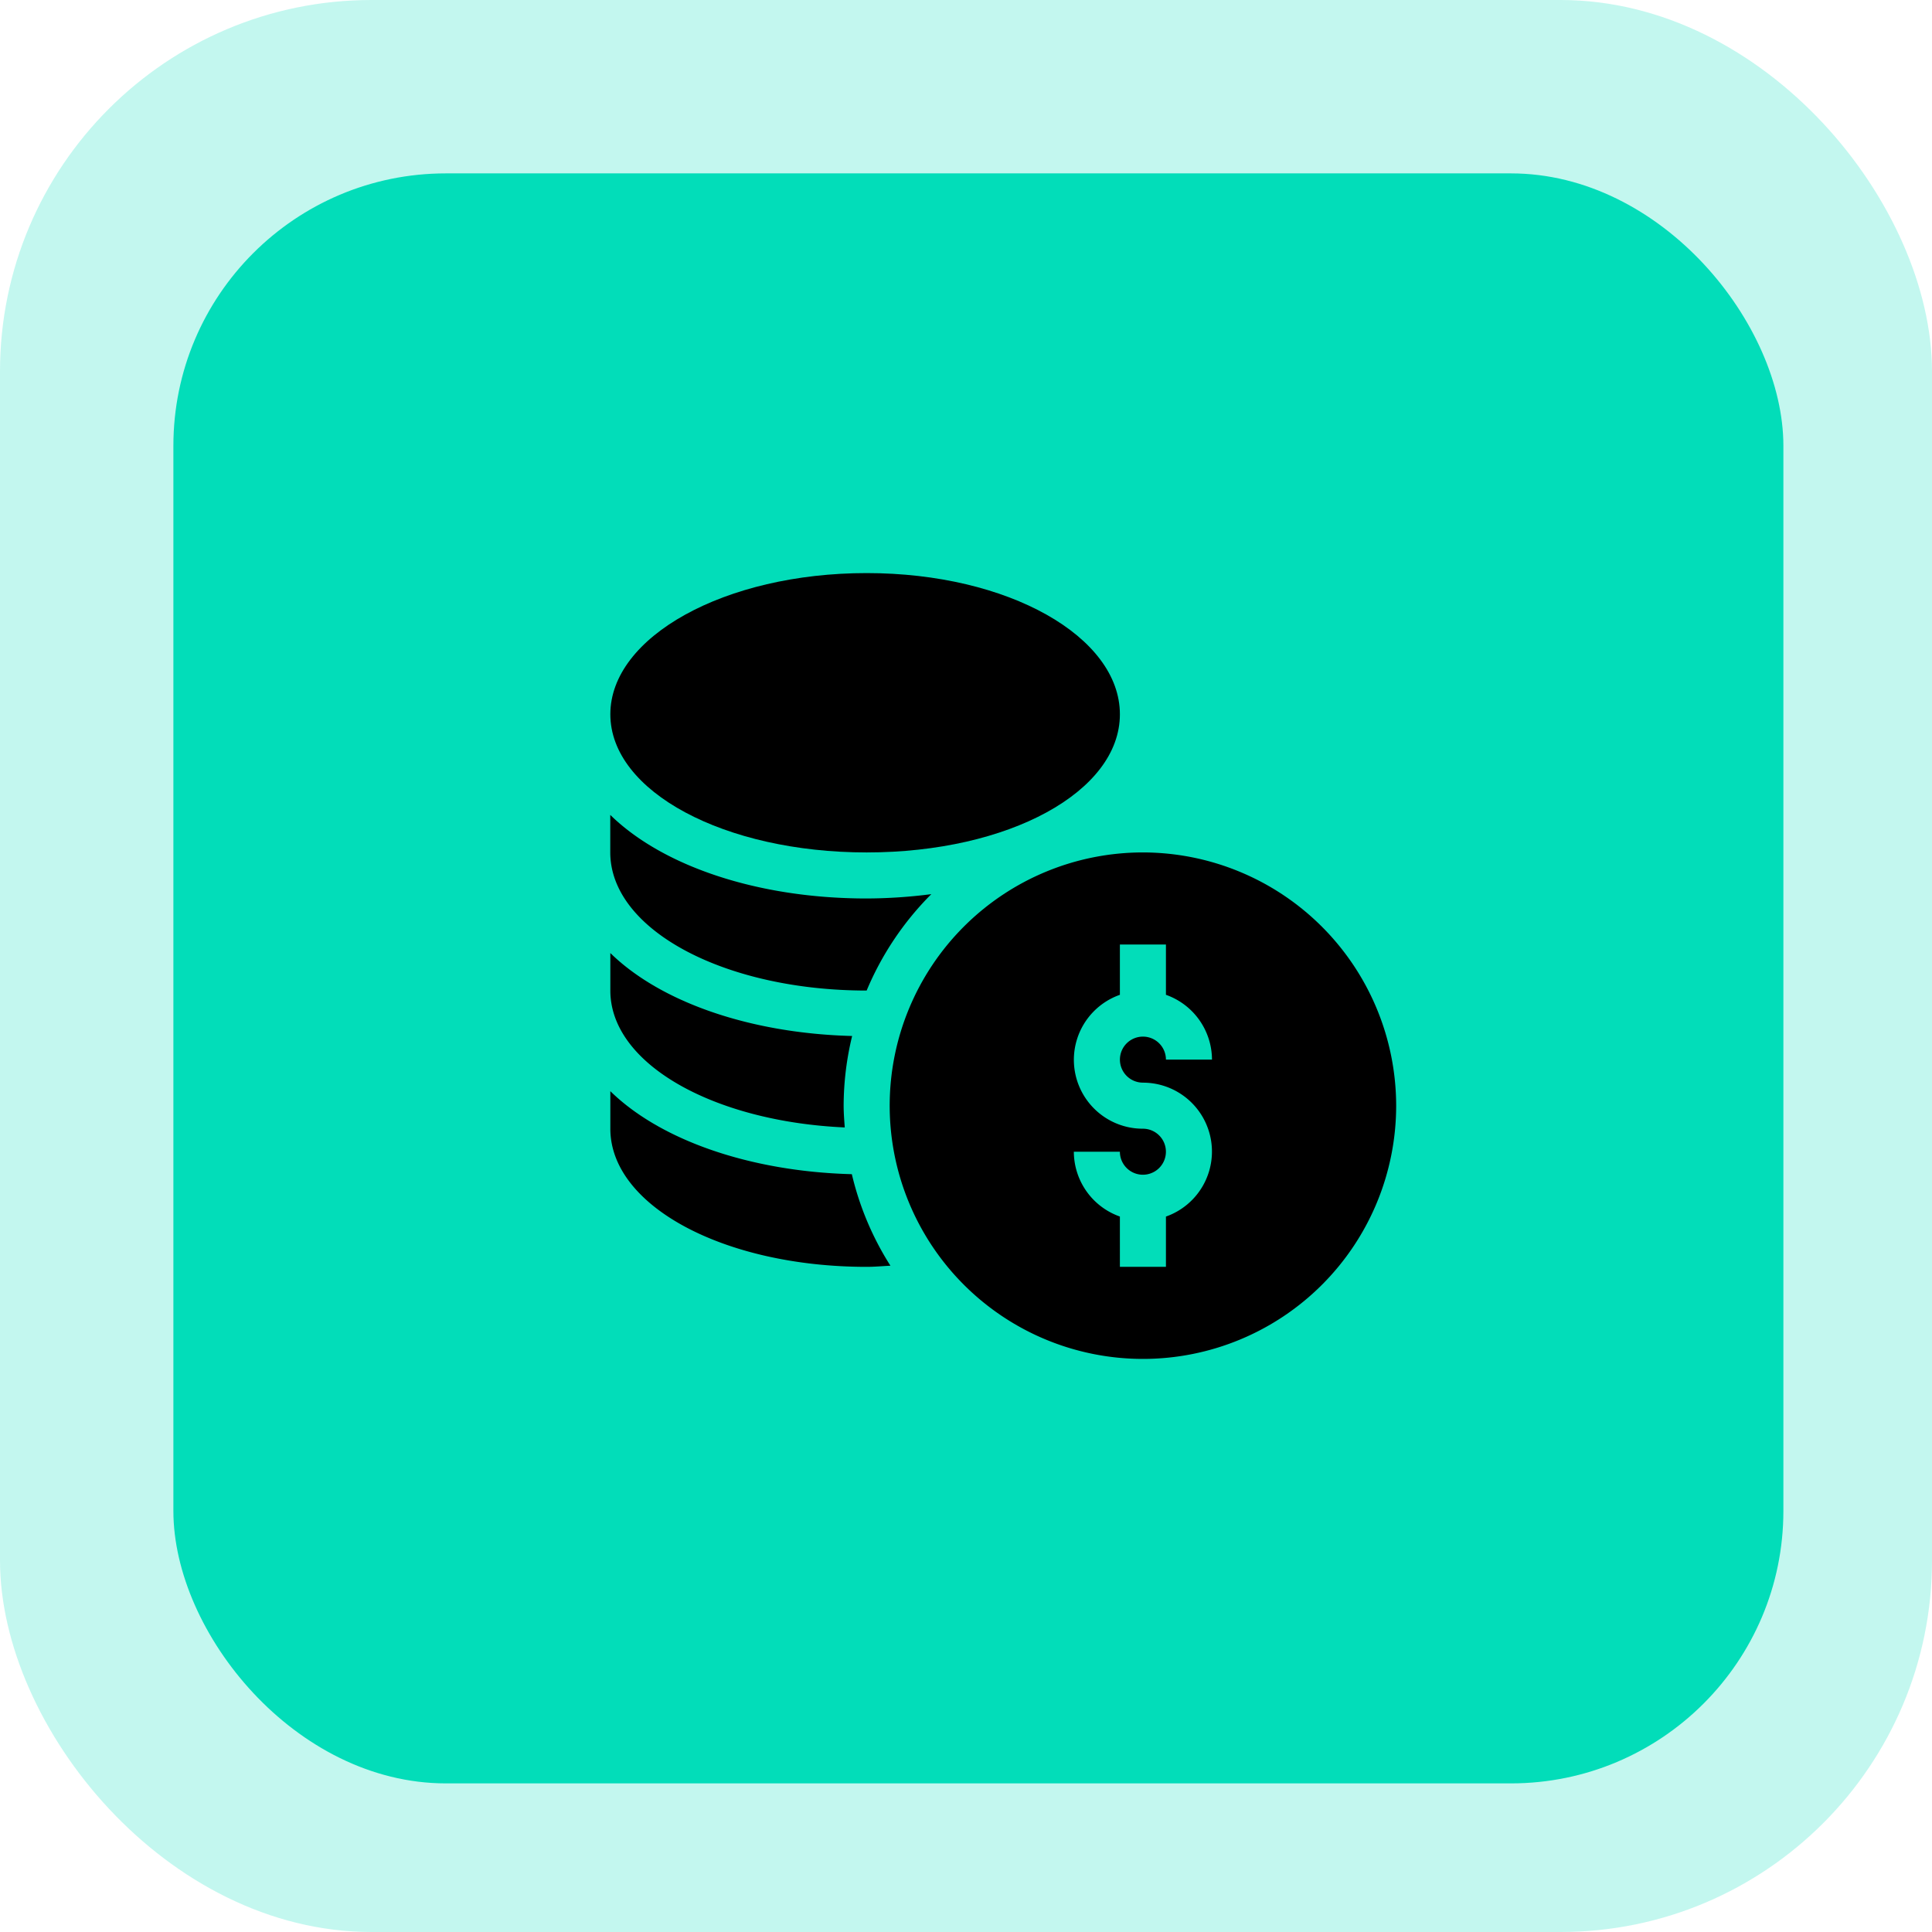 <svg xmlns="http://www.w3.org/2000/svg" width="78" height="78" viewBox="0 0 78 78">
  <g id="Group_49327" data-name="Group 49327" transform="translate(-364 -2605)">
    <rect id="Rectangle_130" data-name="Rectangle 130" width="78" height="78" rx="15" transform="translate(364 2605)" fill="#02ddb9" opacity="0.237"/>
    <rect id="Rectangle_133" data-name="Rectangle 133" width="65" height="65" rx="11" transform="translate(371 2612)" fill="#02ddb9"/>
    <g id="money_1_" data-name="money (1)" transform="translate(388.641 2628.137)">
      <path id="Path_585024" data-name="Path 585024" d="M192.224,182a10.224,10.224,0,1,0,10.224,10.224A10.236,10.236,0,0,0,192.224,182Zm0,9.295a2.782,2.782,0,0,1,.929,5.406v2.03h-1.859V196.7a2.784,2.784,0,0,1-1.859-2.617h1.859a.929.929,0,1,0,.93-.929,2.782,2.782,0,0,1-.93-5.406v-2.03h1.859v2.03a2.784,2.784,0,0,1,1.859,2.617h-1.859a.929.929,0,1,0-.929.929Z" transform="translate(-170.722 -170.722)"/>
      <path id="Path_585025" data-name="Path 585025" d="M10.348,11.278c5.733,0,10.224-2.45,10.224-5.577S16.081,0,10.348,0,0,2.574,0,5.7,4.615,11.278,10.348,11.278Z" transform="translate(0)"/>
      <path id="Path_585026" data-name="Path 585026" d="M0,337.559v1.515c0,3.127,4.615,5.577,10.348,5.577.325,0,.64-.03.96-.046a12,12,0,0,1-1.558-3.695C5.605,340.8,2.005,339.522,0,337.559Z" transform="translate(0 -316.642)"/>
      <path id="Path_585027" data-name="Path 585027" d="M9.464,254.6c-.021-.292-.045-.584-.045-.882a12.031,12.031,0,0,1,.343-2.81C5.611,250.8,2.007,249.524,0,247.559v1.515C0,252.035,4.168,254.362,9.464,254.6Z" transform="translate(0 -232.219)"/>
      <path id="Path_585028" data-name="Path 585028" d="M10.348,164.65h0a12.125,12.125,0,0,1,2.611-3.892,20.746,20.746,0,0,1-2.614.175c-4.413,0-8.246-1.316-10.348-3.374v1.515C0,162.2,4.615,164.65,10.348,164.65Z" transform="translate(0 -147.796)"/>
    </g>
  </g>
</svg>
